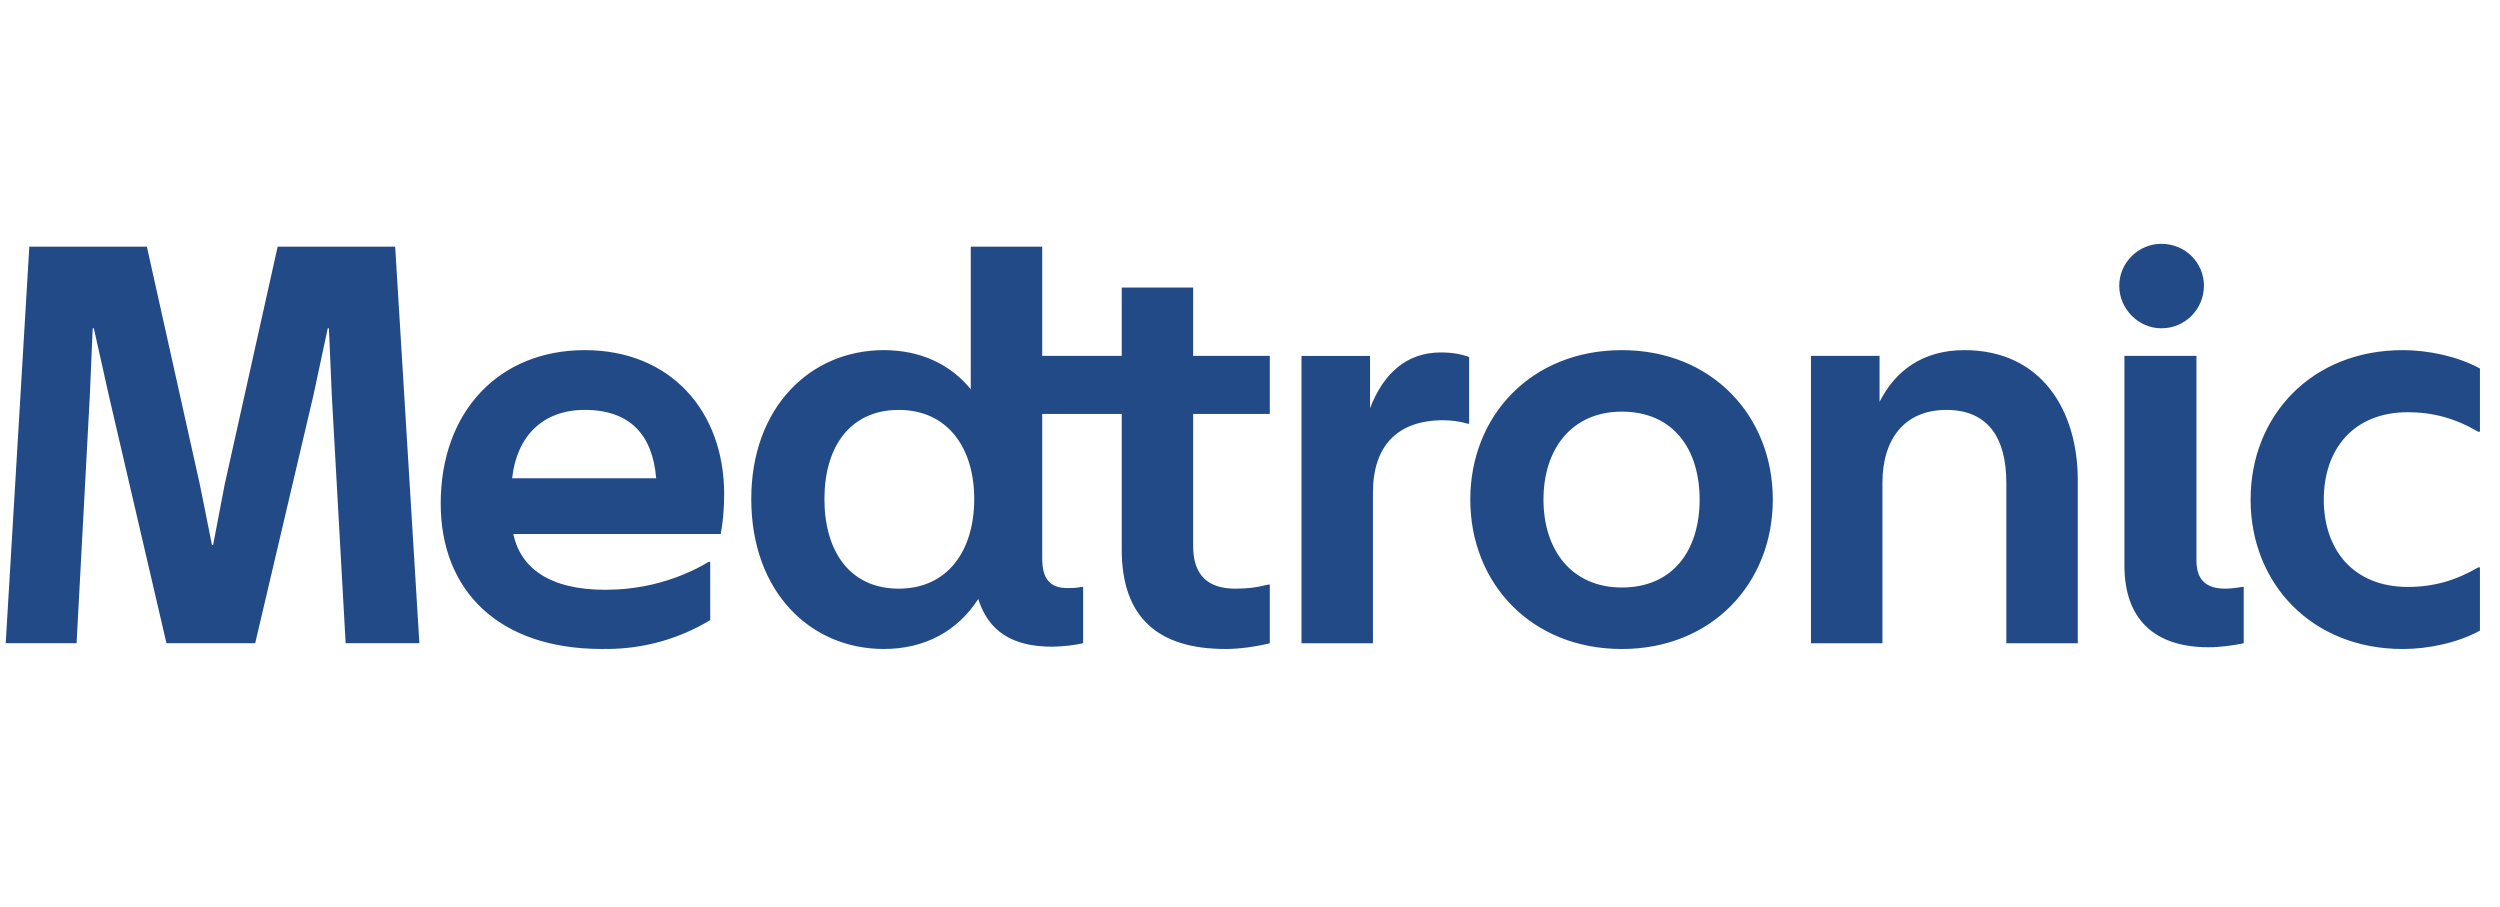 <svg width="113" height="41" viewBox="0 0 113 41" fill="none" xmlns="http://www.w3.org/2000/svg">
<path fill-rule="evenodd" clip-rule="evenodd" d="M97.692 14.839C98.784 14.839 99.618 13.956 99.618 12.917C99.618 11.878 98.784 11.021 97.692 11.021C96.65 11.021 95.79 11.878 95.79 12.917C95.79 13.956 96.65 14.839 97.692 14.839ZM0.258 29.074H3.461L4.06 17.878L4.19 14.839H4.242L4.92 17.878L7.524 29.074H11.534L14.164 17.878L14.815 14.839H14.867L14.998 17.878L15.623 29.074H18.956L17.862 11.15H12.55L10.154 21.905L9.633 24.633H9.581L9.034 21.905L6.638 11.15H1.325L0.258 29.074ZM32.575 24.138C32.68 23.619 32.732 22.97 32.732 22.346L32.733 22.346C32.733 18.553 30.284 15.826 26.43 15.826C22.576 15.826 19.92 18.579 19.92 22.762C19.92 26.659 22.498 29.334 27.212 29.334C27.248 29.334 27.284 29.333 27.319 29.331L27.32 29.331C27.346 29.329 27.373 29.328 27.401 29.328V29.334C29.122 29.334 30.73 28.858 32.102 28.029V25.4H32.023C31.846 25.504 31.668 25.606 31.484 25.698H31.483C31.435 25.722 31.385 25.746 31.335 25.769L31.306 25.783C31.294 25.789 31.281 25.795 31.269 25.801C30.361 26.225 29.372 26.504 28.331 26.609C28.269 26.613 28.207 26.619 28.144 26.625L28.138 26.626C28.056 26.633 27.973 26.639 27.891 26.643C27.739 26.649 27.584 26.656 27.427 26.656C27.422 26.656 27.418 26.657 27.413 26.657C27.409 26.657 27.405 26.657 27.4 26.657C27.395 26.657 27.391 26.658 27.386 26.658L27.38 26.658C27.376 26.658 27.371 26.659 27.366 26.659C24.867 26.659 23.538 25.697 23.2 24.138H32.575ZM26.429 18.527C28.486 18.527 29.502 19.67 29.659 21.619H23.148C23.357 19.722 24.528 18.527 26.429 18.527ZM50.702 24.841C50.702 27.957 52.395 29.334 55.39 29.334L55.39 29.335C56.015 29.335 56.77 29.231 57.395 29.075V26.425H57.317C56.796 26.555 56.406 26.607 55.833 26.607C54.582 26.607 53.931 25.983 53.931 24.685V18.71H57.395V16.086H53.931V12.995H50.702V16.086H47.108V11.15H43.878V17.593C42.942 16.449 41.586 15.826 39.947 15.826C36.639 15.826 33.957 18.398 33.957 22.554C33.957 26.763 36.639 29.334 39.947 29.334C41.796 29.334 43.28 28.529 44.217 27.074C44.685 28.555 45.781 29.23 47.551 29.23C48.019 29.23 48.644 29.152 48.957 29.074V26.529H48.879C48.644 26.581 48.437 26.581 48.254 26.581C47.473 26.581 47.108 26.191 47.108 25.23V18.709H50.702V24.841ZM40.624 26.607C42.812 26.607 44.035 24.919 44.035 22.554C44.035 20.216 42.812 18.528 40.624 18.528C38.41 18.528 37.264 20.216 37.264 22.554C37.264 24.919 38.41 26.607 40.624 26.607ZM65.234 18.995C63.151 18.995 62.057 20.164 62.057 22.268L62.057 29.075H58.827V16.087H61.926V18.45C62.525 16.892 63.567 15.93 65.129 15.93C65.624 15.93 66.067 16.008 66.405 16.137V19.152H66.353C65.989 19.047 65.598 18.995 65.234 18.995ZM73.308 29.335C69.219 29.335 66.457 26.373 66.457 22.58C66.457 18.788 69.219 15.826 73.308 15.826C77.369 15.826 80.131 18.788 80.131 22.58C80.131 26.373 77.369 29.335 73.308 29.335ZM76.823 22.58C76.823 24.867 75.625 26.555 73.308 26.555C71.042 26.555 69.765 24.867 69.765 22.58C69.765 20.294 71.042 18.606 73.308 18.606C75.625 18.606 76.823 20.294 76.823 22.58ZM85.086 21.827C85.086 19.827 86.102 18.528 87.977 18.528C89.826 18.528 90.686 19.749 90.686 21.827V29.075H93.915V21.697C93.915 18.58 92.3 15.826 88.785 15.826C86.91 15.826 85.66 16.762 84.956 18.165V16.086H81.856V29.075H85.086V21.827ZM101.416 29.075C100.92 29.178 100.348 29.256 99.826 29.256C97.353 29.256 96.024 27.957 96.024 25.568V16.086H99.28V25.334C99.28 26.191 99.696 26.607 100.582 26.607C100.79 26.607 101.051 26.58 101.337 26.529H101.416L101.416 29.075ZM108.603 15.826C104.488 15.826 101.727 18.788 101.727 22.58C101.727 26.373 104.488 29.335 108.603 29.335C109.775 29.335 111.103 29.05 112.093 28.503V25.646H112.015C110.999 26.243 109.983 26.529 108.837 26.529C106.363 26.529 105.035 24.841 105.035 22.58C105.035 20.32 106.363 18.632 108.837 18.632C109.983 18.632 110.999 18.918 112.015 19.515H112.093V16.657C111.103 16.113 109.775 15.826 108.603 15.826Z" fill="#224A87"/>
</svg>
